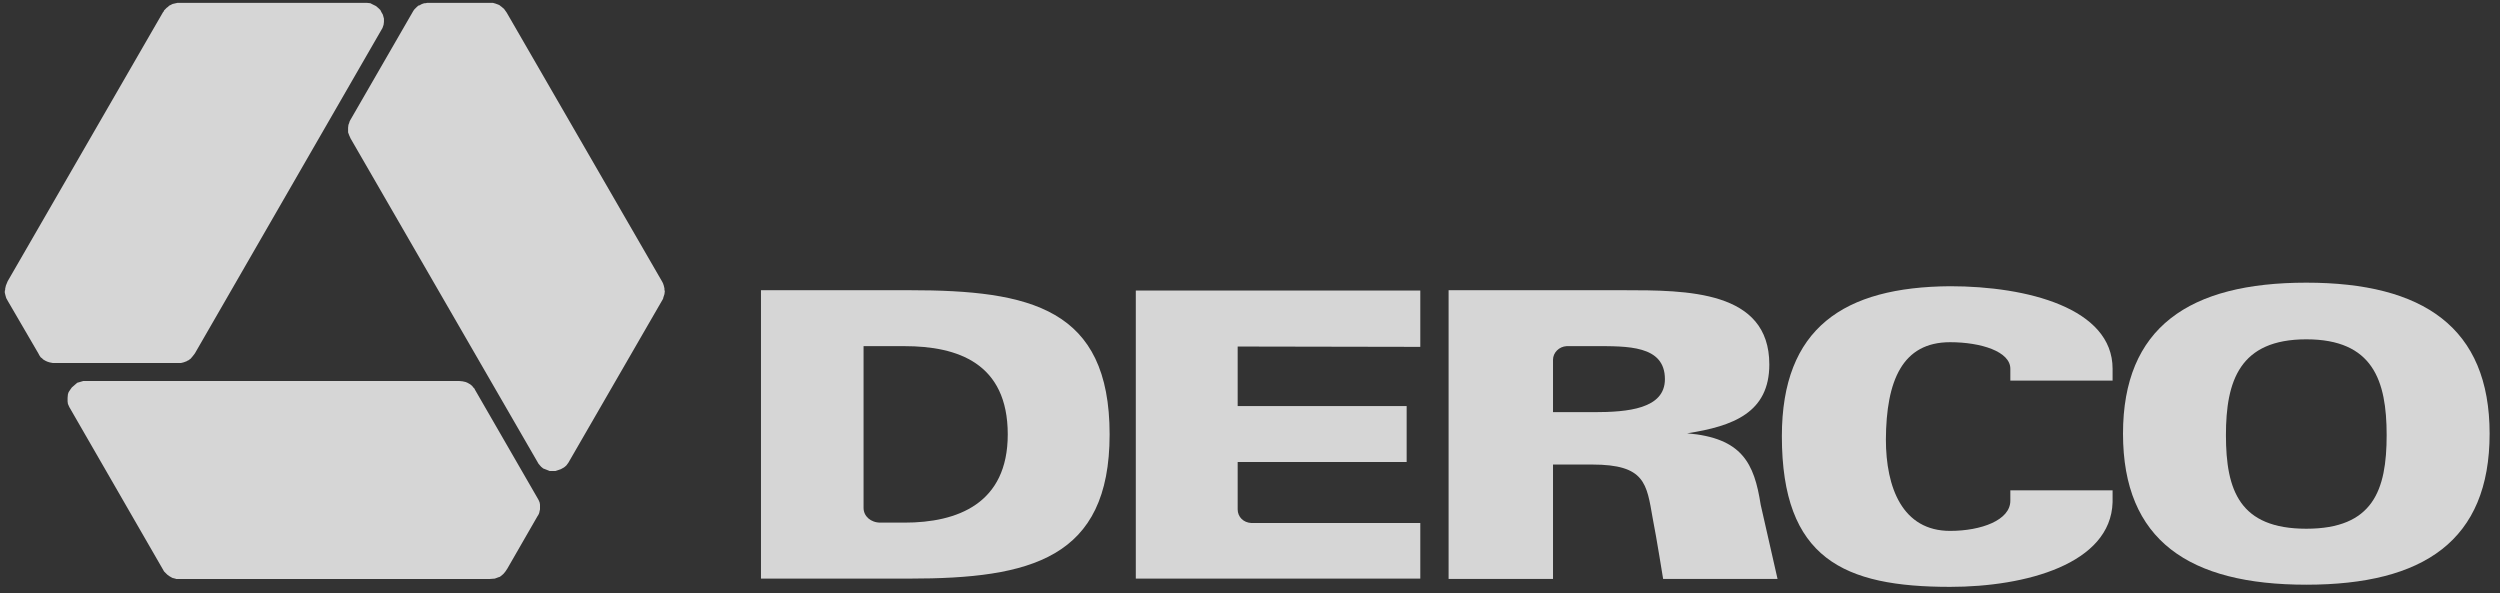 <svg width="59" height="14" viewBox="0 0 59 14" fill="none" xmlns="http://www.w3.org/2000/svg">
<rect x="0" y="0" width="59" height="14" fill="#333333" stroke="none"/>
<path d="M9.002 0.288L9.036 0.347L9.061 0.44V0.517L9.053 0.584L9.027 0.66L4.6 8.339L4.549 8.406L4.498 8.466L4.439 8.508H4.431L4.405 8.525L4.338 8.55L4.304 8.559L4.27 8.567H4.228H1.248L1.205 8.559L1.163 8.55L1.112 8.533L1.078 8.517L1.061 8.508L1.019 8.483L0.994 8.457L0.96 8.432L0.943 8.406L0.926 8.381L0.909 8.347L0.189 7.111L0.147 7.035L0.13 6.976L0.113 6.908V6.866L0.122 6.84V6.815L0.139 6.739L0.181 6.637L3.847 0.288L3.863 0.271L3.872 0.246L3.889 0.229L3.906 0.212L3.931 0.186L3.965 0.161L3.99 0.136L4.007 0.127L4.075 0.093L4.151 0.076L4.185 0.068H8.663L8.74 0.076L8.79 0.102L8.875 0.144L8.934 0.195L8.977 0.237L9.002 0.288Z" fill="white" fill-opacity="0.8"/>
<path d="M13.049 11.116H12.973L12.888 11.082L12.82 11.056L12.769 11.014L12.71 10.946L8.274 3.268L8.24 3.192L8.215 3.124V3.056V3.039V3.014L8.223 2.946L8.24 2.904L8.249 2.87L8.266 2.836L9.756 0.254L9.781 0.22L9.815 0.186L9.849 0.153L9.883 0.127H9.899L9.942 0.102L9.984 0.085L10.018 0.076H10.043L10.077 0.068H10.12H11.542H11.635L11.694 0.085L11.762 0.11L11.796 0.127L11.813 0.144L11.838 0.161L11.897 0.212L11.957 0.296L15.631 6.654L15.639 6.671L15.648 6.688L15.656 6.713L15.665 6.739L15.673 6.773L15.681 6.806V6.849L15.69 6.866L15.681 6.942L15.656 7.018L15.648 7.052L13.413 10.921L13.362 10.989L13.311 11.031L13.235 11.073L13.159 11.099L13.108 11.116H13.049Z" fill="white" fill-opacity="0.8"/>
<path d="M11.051 9.042L11.059 9.05L11.093 9.067L11.144 9.109L11.169 9.143L11.195 9.168L11.212 9.202L12.702 11.784L12.719 11.818L12.736 11.861L12.744 11.911V11.954V11.971V12.021L12.736 12.055L12.727 12.098L12.719 12.123L12.702 12.157L12.685 12.182L11.974 13.418L11.923 13.494L11.88 13.545L11.83 13.588L11.796 13.613L11.77 13.621L11.745 13.63L11.677 13.655L11.559 13.664H4.228H4.211H4.185H4.16L4.134 13.655L4.101 13.647L4.067 13.638L4.024 13.613L4.007 13.604L3.948 13.562L3.897 13.511L3.872 13.486L1.637 9.609L1.603 9.533L1.595 9.473V9.389L1.603 9.304L1.62 9.253L1.654 9.202L1.696 9.143L1.764 9.084L1.823 9.033L1.883 9.016L1.967 8.991H10.831L10.915 8.999L10.992 9.016L11.051 9.042Z" fill="white" fill-opacity="0.8"/>
<path fill-rule="evenodd" clip-rule="evenodd" d="M41.552 11.911L41.95 13.663H39.25C39.25 13.672 39.097 12.698 39.004 12.233C38.86 11.412 38.827 10.963 37.574 10.963H36.651V13.663H34.187V6.849H38.302C39.809 6.849 41.756 6.849 41.756 8.601C41.756 9.735 40.909 10.057 39.817 10.226C41.112 10.336 41.4 10.929 41.552 11.911ZM36.651 9.735V8.491C36.651 8.322 36.795 8.178 36.972 8.169H37.616C38.403 8.169 39.292 8.144 39.292 8.948C39.292 9.651 38.412 9.727 37.616 9.727H36.651V9.735Z" fill="white" fill-opacity="0.8"/>
<path fill-rule="evenodd" clip-rule="evenodd" d="M20.38 8.169V11.987C20.38 12.182 20.549 12.334 20.778 12.334H21.345C22.598 12.334 23.783 11.886 23.783 10.252C23.783 8.567 22.598 8.169 21.345 8.169H20.38ZM17.959 6.849H21.463C24.316 6.849 26.187 7.272 26.187 10.252C26.187 13.189 24.316 13.655 21.463 13.655H17.959V6.849Z" fill="white" fill-opacity="0.8"/>
<path fill-rule="evenodd" clip-rule="evenodd" d="M56.325 10.269C56.325 8.982 56.003 8.008 54.429 8.008C52.854 8.008 52.532 8.99 52.532 10.269C52.532 11.572 52.854 12.478 54.429 12.478C56.003 12.478 56.325 11.572 56.325 10.269ZM54.429 13.799C51.669 13.799 50.103 12.758 50.103 10.235C50.103 7.729 51.66 6.671 54.429 6.671C57.188 6.671 58.755 7.729 58.755 10.235C58.755 12.758 57.197 13.799 54.429 13.799Z" fill="white" fill-opacity="0.8"/>
<path d="M33.519 13.655H26.805V6.857H33.519V8.186L29.209 8.178V9.583H33.197V10.903H29.209V12.021C29.209 12.199 29.345 12.334 29.531 12.343H33.519V13.655Z" fill="white" fill-opacity="0.8"/>
<path d="M47.444 11.572H49.857V11.852C49.815 13.308 47.809 13.85 46.022 13.85C43.516 13.85 42.052 13.189 42.052 10.294C42.052 7.737 43.516 6.772 46.022 6.755C47.842 6.755 49.857 7.272 49.857 8.702V8.982H47.444V8.702C47.444 8.296 46.75 8.076 46.022 8.076C44.896 8.076 44.515 8.982 44.507 10.37C44.507 11.505 44.896 12.529 46.022 12.529C46.759 12.529 47.444 12.275 47.444 11.818V11.572Z" fill="white" fill-opacity="0.8"/>
</svg>
